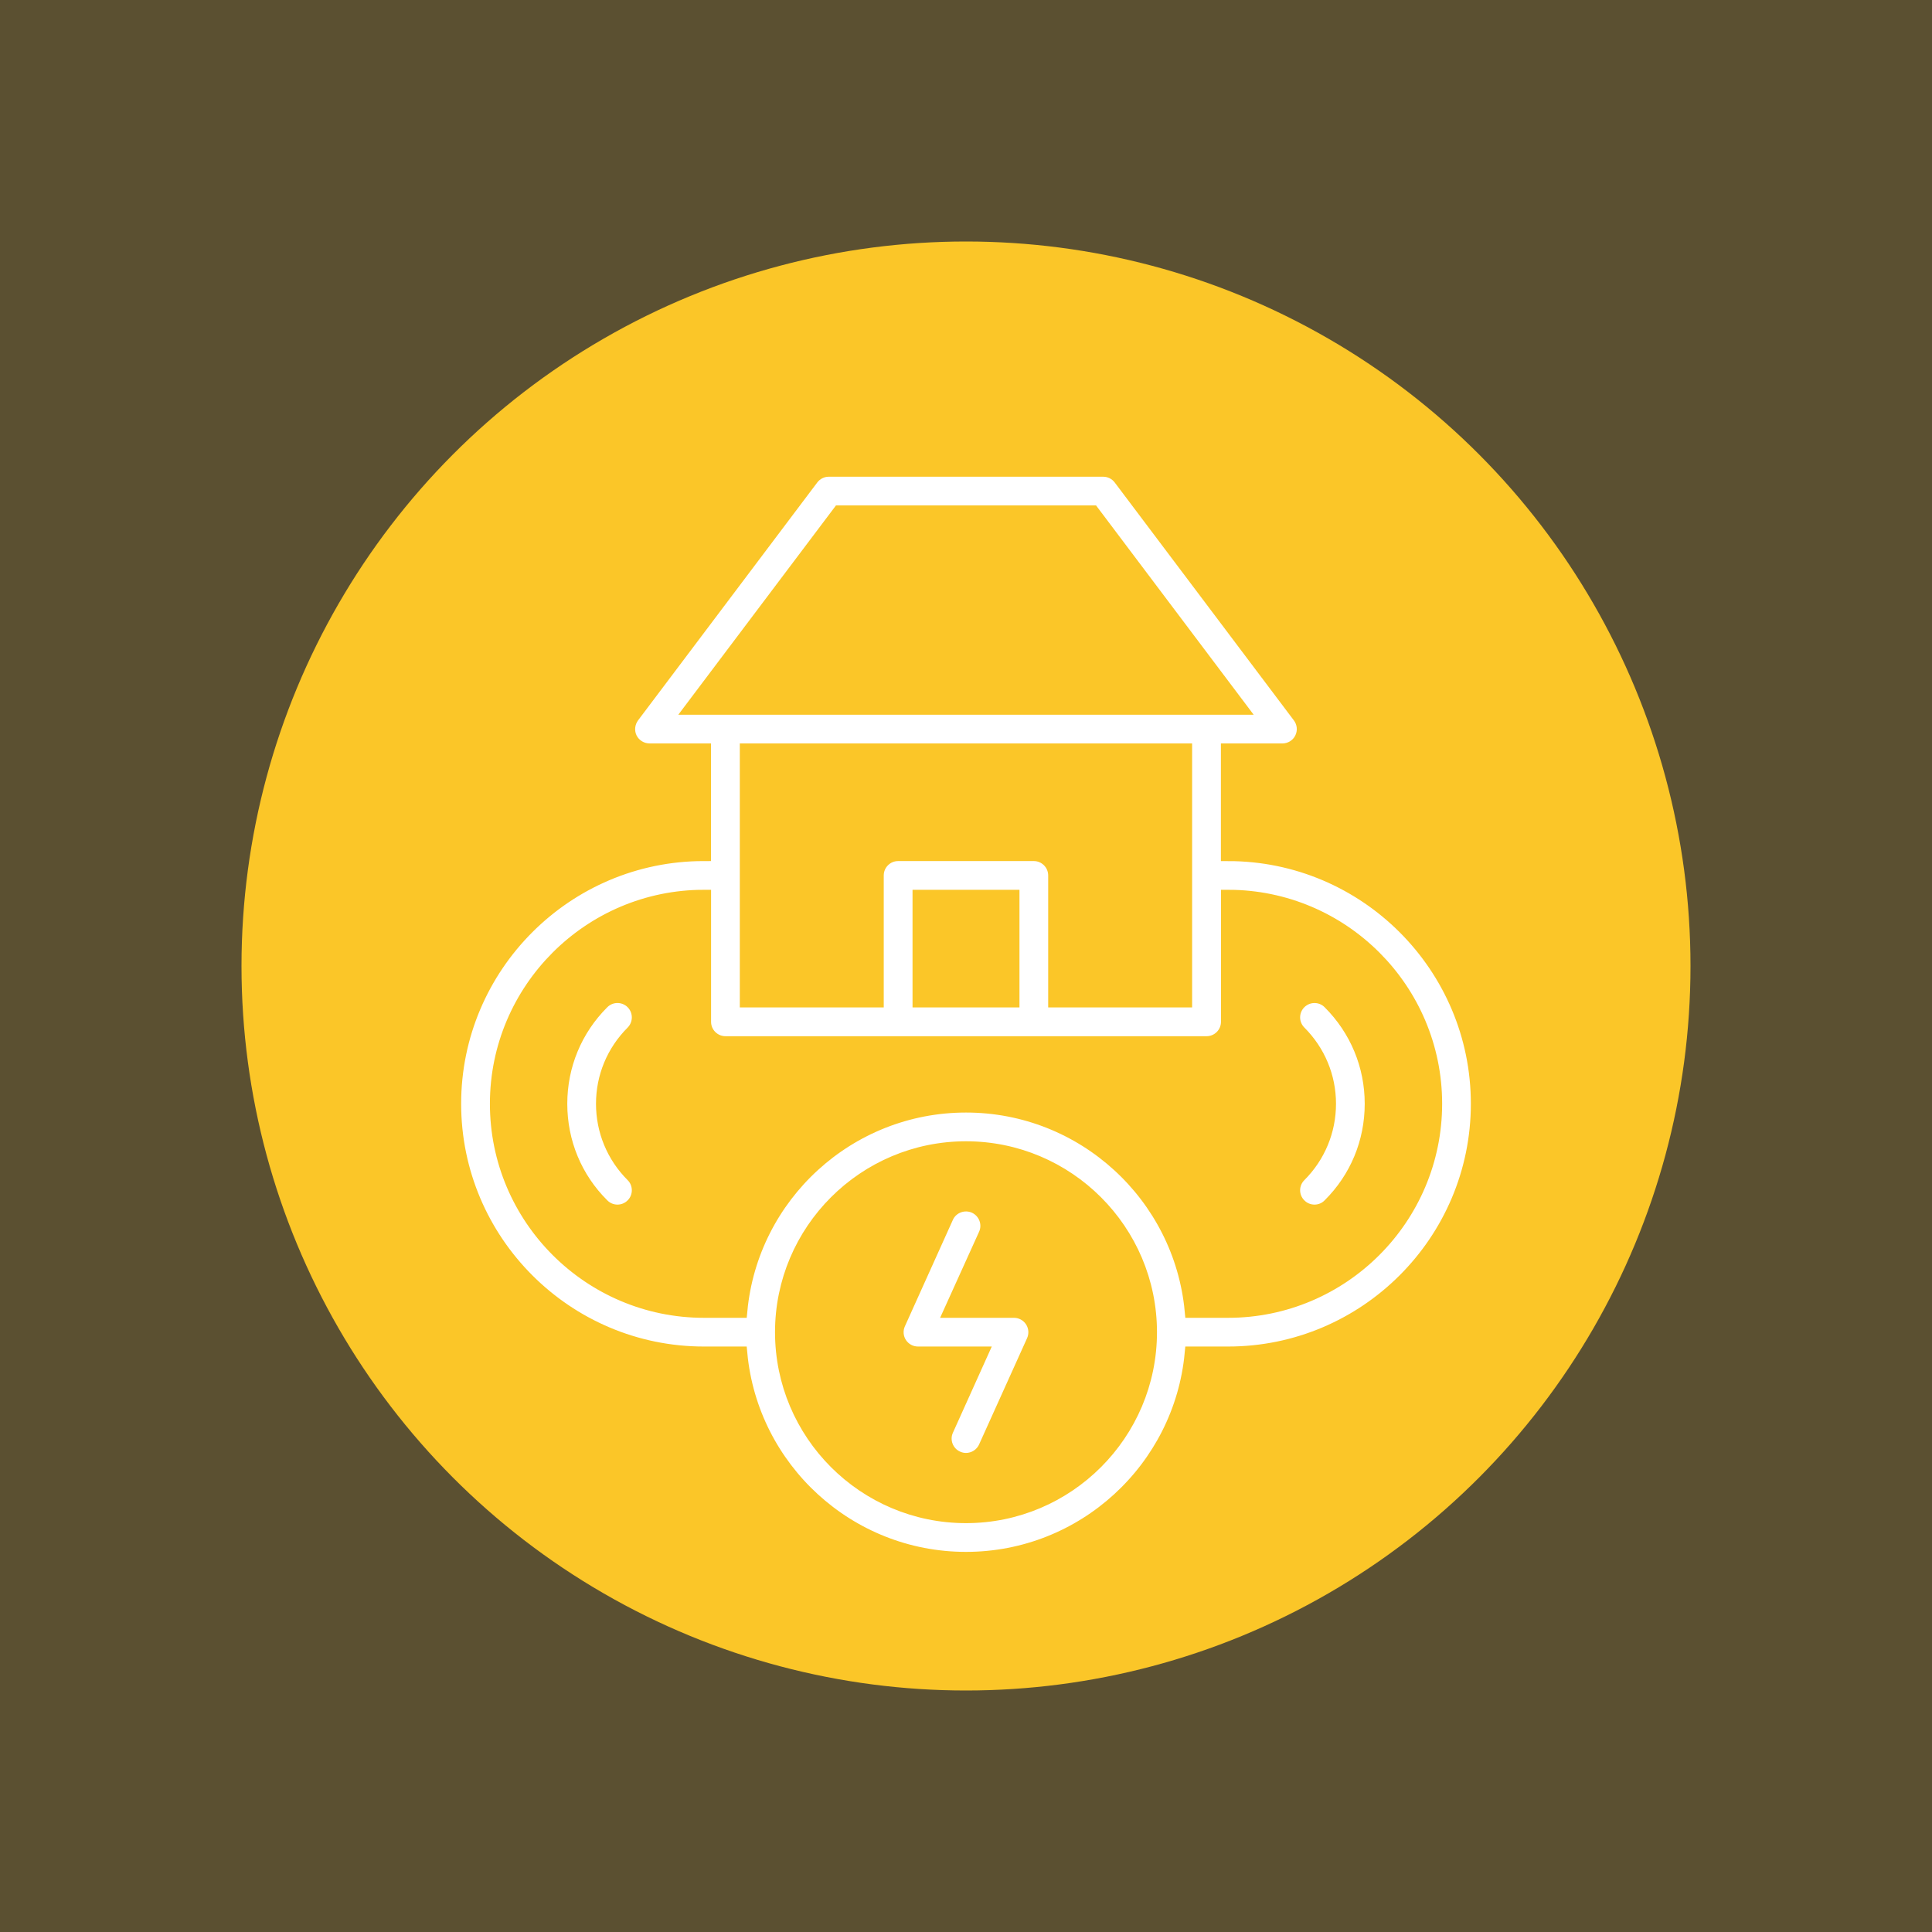 <?xml version="1.0" encoding="utf-8"?>
<!-- Generator: Adobe Illustrator 16.0.0, SVG Export Plug-In . SVG Version: 6.00 Build 0)  -->
<!DOCTYPE svg PUBLIC "-//W3C//DTD SVG 1.1//EN" "http://www.w3.org/Graphics/SVG/1.1/DTD/svg11.dtd">
<svg version="1.1" id="Calque_1" xmlns="http://www.w3.org/2000/svg" xmlns:xlink="http://www.w3.org/1999/xlink" x="0px" y="0px"
	 width="80px" height="80px" viewBox="0 0 80 80" enable-background="new 0 0 80 80" xml:space="preserve">
<rect x="0" y="0" width="80" height="80" fill="#333333" stroke="none"/>
<rect opacity="0.2" fill="#FBC628" width="80" height="80"/>
<circle fill="#FBC628" cx="40" cy="40" r="30"/>
<g>
	<path fill="#FFFFFF" stroke="#FBC628" stroke-width="0.6" stroke-miterlimit="10" d="M26.202,41.495
		c-0.352-0.35-0.917-0.35-1.267,0c-1.128,1.126-1.745,2.621-1.745,4.21c0,1.594,0.617,3.091,1.745,4.211
		c0.176,0.177,0.403,0.264,0.633,0.264c0.228,0,0.457-0.087,0.634-0.264c0.347-0.347,0.347-0.914,0-1.261
		c-0.788-0.788-1.223-1.836-1.223-2.95c0-1.112,0.435-2.157,1.223-2.944C26.549,42.41,26.549,41.845,26.202,41.495z"/>
	<path fill="#FFFFFF" stroke="#FBC628" stroke-width="0.6" stroke-miterlimit="10" d="M53.798,41.495c-0.35,0.35-0.35,0.915,0,1.265
		c0.787,0.788,1.223,1.833,1.223,2.945c0,1.114-0.436,2.162-1.223,2.95c-0.35,0.35-0.35,0.914,0,1.261
		c0.174,0.177,0.403,0.264,0.633,0.264c0.23,0,0.458-0.087,0.631-0.264c1.128-1.12,1.748-2.617,1.748-4.211
		c0-1.589-0.62-3.084-1.748-4.21C54.715,41.146,54.148,41.146,53.798,41.495z"/>
	<path fill="#FFFFFF" stroke="#FBC628" stroke-width="0.6" stroke-miterlimit="10" d="M50.855,35.356v-4.272h2.25
		c0.337,0,0.648-0.192,0.798-0.493c0.152-0.306,0.119-0.667-0.086-0.94l-7.42-9.854c-0.172-0.227-0.435-0.357-0.719-0.357H34.316
		c-0.279,0-0.542,0.131-0.714,0.357L26.18,29.65c-0.202,0.273-0.238,0.635-0.088,0.94c0.154,0.301,0.463,0.493,0.803,0.493h2.247
		v4.272c-5.703,0-10.347,4.644-10.347,10.349c0,5.708,4.646,10.353,10.353,10.353h1.498c0.45,4.764,4.474,8.503,9.354,8.503
		c4.88,0,8.903-3.739,9.354-8.503h1.498c5.706,0,10.353-4.645,10.353-10.353C61.205,40,56.559,35.356,50.855,35.356z M34.766,21.228
		h10.469l6.076,8.068H28.688L34.766,21.228z M49.063,31.084v10.332h-5.36v-5.165c0-0.495-0.401-0.896-0.894-0.896H37.19
		c-0.495,0-0.896,0.401-0.896,0.896v5.165h-5.36V31.084H49.063z M41.914,41.416h-3.828v-4.271h3.828V41.416z M40,62.77
		c-4.197,0-7.608-3.411-7.608-7.608c0-4.194,3.411-7.604,7.608-7.604c4.194,0,7.608,3.41,7.608,7.604
		C47.608,59.358,44.194,62.77,40,62.77z M50.853,54.268h-1.498c-0.451-4.763-4.475-8.5-9.354-8.5c-4.881,0-8.904,3.737-9.354,8.5
		h-1.498c-4.721,0-8.563-3.84-8.563-8.563c0-4.719,3.841-8.558,8.558-8.561v5.167c0,0.495,0.402,0.896,0.898,0.896h19.92
		c0.493,0,0.896-0.4,0.896-0.896v-5.167c4.72,0.003,8.558,3.842,8.558,8.561C59.413,50.428,55.572,54.268,50.853,54.268z"/>
	<path fill="#FFFFFF" stroke="#FBC628" stroke-width="0.6" stroke-miterlimit="10" d="M41.987,54.268h-2.594l1.422-3.14
		c0.205-0.451,0.002-0.981-0.448-1.187c-0.448-0.198-0.981-0.003-1.183,0.446l-1.988,4.409c-0.125,0.275-0.101,0.598,0.062,0.85
		c0.166,0.257,0.449,0.411,0.755,0.411h2.59l-1.418,3.145c-0.205,0.447-0.003,0.979,0.447,1.18c0.119,0.055,0.244,0.081,0.368,0.081
		c0.339,0,0.663-0.196,0.815-0.527l1.988-4.403c0.125-0.278,0.101-0.598-0.064-0.855C42.576,54.425,42.293,54.268,41.987,54.268z"/>
</g>
</svg>
